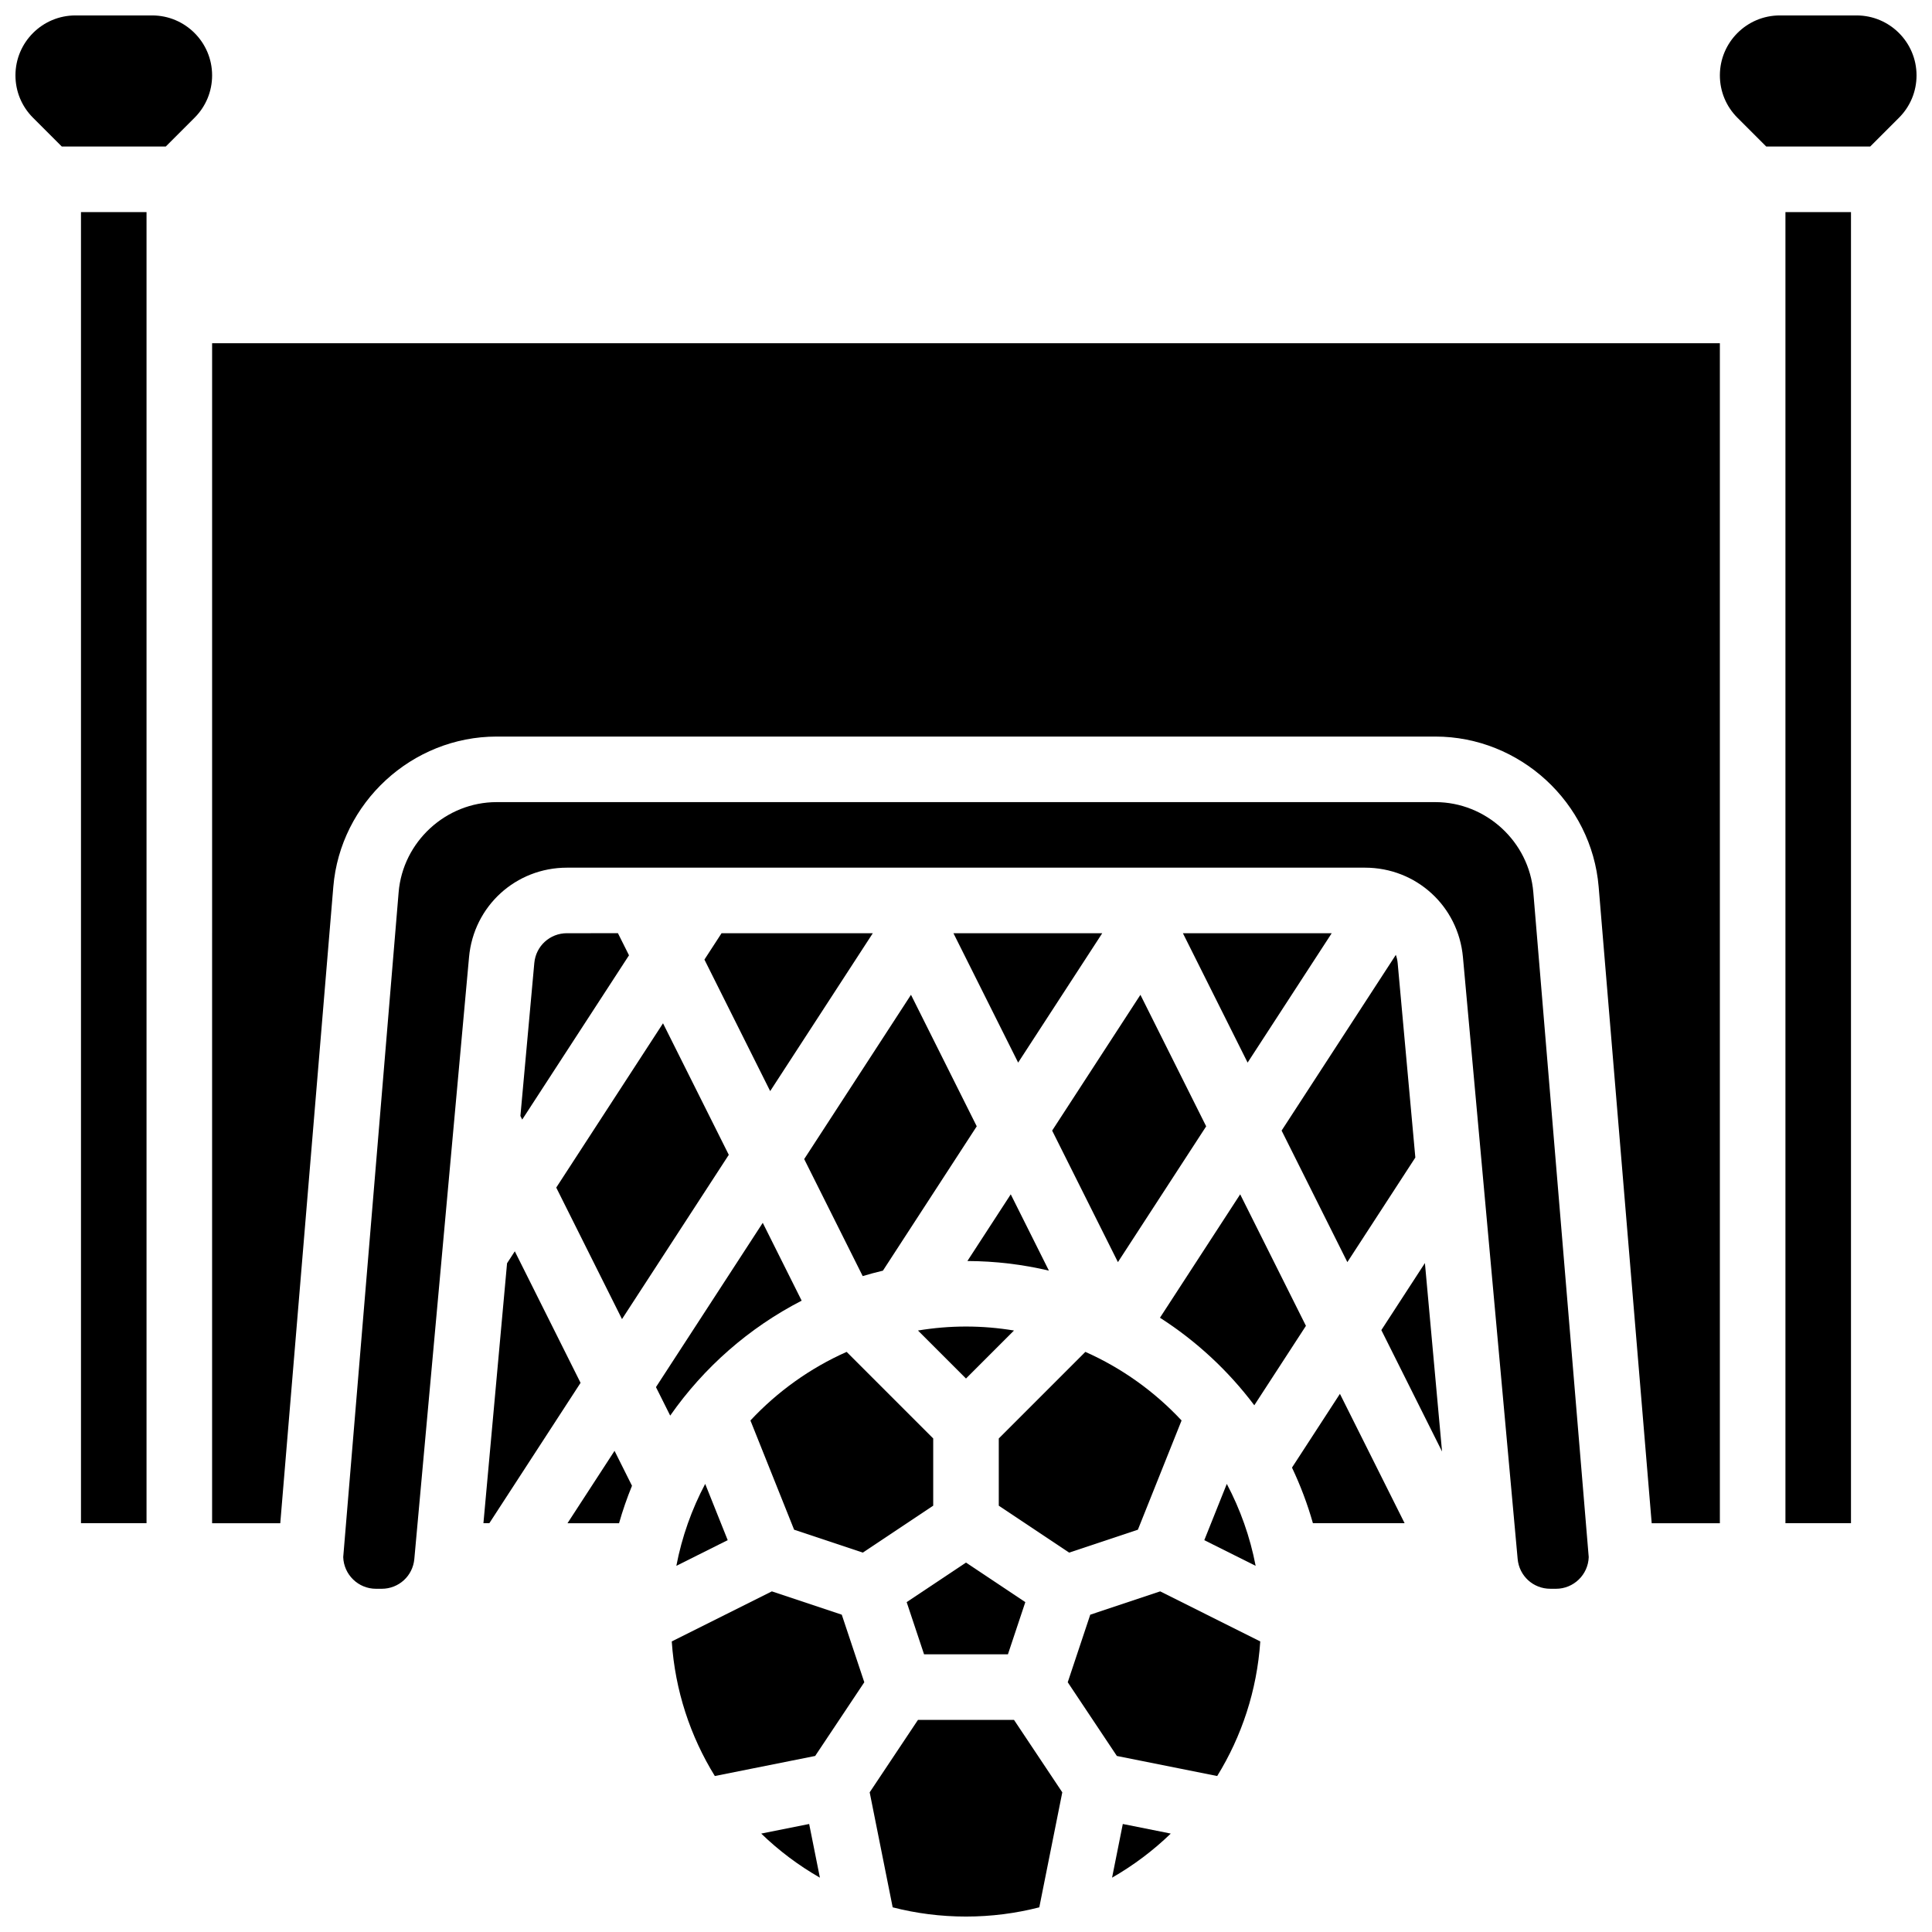 <?xml version="1.0" encoding="UTF-8"?>
<!-- Uploaded to: ICON Repo, www.iconrepo.com, Generator: ICON Repo Mixer Tools -->
<svg width="800px" height="800px" version="1.1" viewBox="144 144 512 512" xmlns="http://www.w3.org/2000/svg">
 <defs>
  <clipPath id="c">
   <path d="m148.09 148.09h52.906v34.906h-52.906z"/>
  </clipPath>
  <clipPath id="b">
   <path d="m599 148.09h52.902v34.906h-52.902z"/>
  </clipPath>
  <clipPath id="a">
   <path d="m374 599h52v52.902h-52z"/>
  </clipPath>
 </defs>
 <path d="m519.08 450.76-4.684-51.543c-0.07-0.758-0.238-1.484-0.484-2.168l-30.273 46.57 17.426 34.855z"/>
 <path d="m474.63 425.6 22.285-34.285h-39.43z"/>
 <path d="m445.55 549.39 11.578-28.949c-7.144-7.656-15.801-13.871-25.496-18.18l-22.945 22.949v17.812l18.656 12.438z"/>
 <path d="m422.83 443.62 17.43 34.855 23.387-35.984-17.426-34.855z"/>
 <path d="m357.12 451.17 15.504 31.008c1.766-0.527 3.551-1.012 5.359-1.438l24.863-38.254-17.426-34.855z"/>
 <path d="m411.11 582.41 4.609-13.828-15.719-10.48-15.723 10.48 4.609 13.828z"/>
 <path d="m330.68 398.3 17.426 34.855 27.195-41.84h-40.082z"/>
 <path d="m413.82 425.6 22.285-34.285h-39.43z"/>
 <path d="m280.43 475.61-2.055 3.164-6.262 68.891h1.566l24.176-37.199z"/>
 <g clip-path="url(#c)">
  <path d="m184.33 148.09h-20.352c-8.758 0-15.883 7.125-15.883 15.883 0 4.242 1.652 8.23 4.652 11.23l7.633 7.633h27.547l7.633-7.633c3-3 4.652-6.988 4.652-11.23 0-8.758-7.125-15.883-15.883-15.883z"/>
 </g>
 <path d="m342.87 520.44 11.578 28.949 18.207 6.07 18.656-12.441v-17.812l-22.945-22.945c-9.695 4.309-18.352 10.527-25.496 18.18z"/>
 <path d="m165.46 200.21h17.371v347.45h-17.371z"/>
 <path d="m472.66 460.51-21.258 32.703c9.656 6.188 18.129 14.059 25 23.199l13.684-21.051z"/>
 <path d="m411.86 460.51-11.488 17.672c7.43 0.027 14.66 0.91 21.598 2.547z"/>
 <path d="m463.15 552.16 13.609 6.805c-1.477-7.695-4.082-14.992-7.644-21.715z"/>
 <path d="m387.27 496.6 12.727 12.723 12.723-12.723c-4.144-0.684-8.391-1.055-12.723-1.055-4.336 0-8.582 0.371-12.727 1.055z"/>
 <path d="m291.41 458.72 17.426 34.855 28.301-43.535-17.43-34.855z"/>
 <path d="m524.38 356.57h-248.77c-13.445 0-24.852 10.496-25.969 23.895l-14.684 176.19c0.16 4.652 3.992 8.387 8.684 8.387h1.508c4.523 0 8.242-3.394 8.652-7.898l14.5-159.5c1.227-13.512 12.383-23.703 25.949-23.703h211.49c13.566 0 24.723 10.188 25.953 23.699l14.5 159.5c0.41 4.504 4.129 7.898 8.652 7.898l1.504 0.004c4.691 0 8.523-3.734 8.68-8.387l-14.684-176.19c-1.113-13.398-12.52-23.895-25.965-23.895z"/>
 <path d="m510.07 496.49 16.086 32.172-4.539-49.938z"/>
 <path d="m486.39 532.93c2.234 4.715 4.102 9.637 5.547 14.738h24.301l-17.145-34.285z"/>
 <path d="m294.25 391.31c-4.523 0-8.242 3.394-8.652 7.898l-3.684 40.535 0.477 0.957 28.301-43.535-2.93-5.856z"/>
 <g clip-path="url(#b)">
  <path d="m636.02 148.09h-20.355c-8.754 0-15.879 7.125-15.879 15.883 0 4.242 1.652 8.23 4.652 11.23l7.633 7.633h27.547l7.633-7.633c3-3 4.652-6.988 4.652-11.23 0-8.758-7.125-15.883-15.883-15.883z"/>
 </g>
 <path d="m617.16 200.21h17.371v347.45h-17.371z"/>
 <path d="m432.93 571.91-5.969 17.906 13.02 19.531 26.59 5.316c6.484-10.508 10.543-22.656 11.414-35.668l-26.527-13.266z"/>
 <path d="m200.21 547.67h18.066l14.055-168.65c1.859-22.332 20.875-39.824 43.281-39.824h248.77c22.41 0 41.422 17.492 43.281 39.824l14.055 168.65h18.066v-312.71h-399.57z"/>
 <path d="m438.71 641.6c5.664-3.246 10.887-7.172 15.551-11.68l-12.707-2.543z"/>
 <path d="m323.24 558.96 13.609-6.805-5.965-14.91c-3.562 6.723-6.168 14.02-7.644 21.715z"/>
 <path d="m294.39 547.67h13.664c0.961-3.391 2.113-6.699 3.43-9.926l-4.625-9.254z"/>
 <path d="m356.45 488.69-10.312-20.629-28.301 43.539 3.773 7.551c8.93-12.781 20.891-23.289 34.84-30.461z"/>
 <path d="m345.73 629.92c4.664 4.508 9.887 8.438 15.551 11.68l-2.844-14.223z"/>
 <g clip-path="url(#a)">
  <path d="m387.27 599.79-12.797 19.195 6.094 30.477c6.215 1.598 12.723 2.445 19.43 2.445 6.703 0 13.215-0.852 19.426-2.445l6.094-30.477-12.797-19.195z"/>
 </g>
 <path d="m348.55 565.73-26.527 13.266c0.871 13.012 4.926 25.16 11.414 35.668l26.59-5.316 13.02-19.531-5.969-17.906z"/>
</svg>